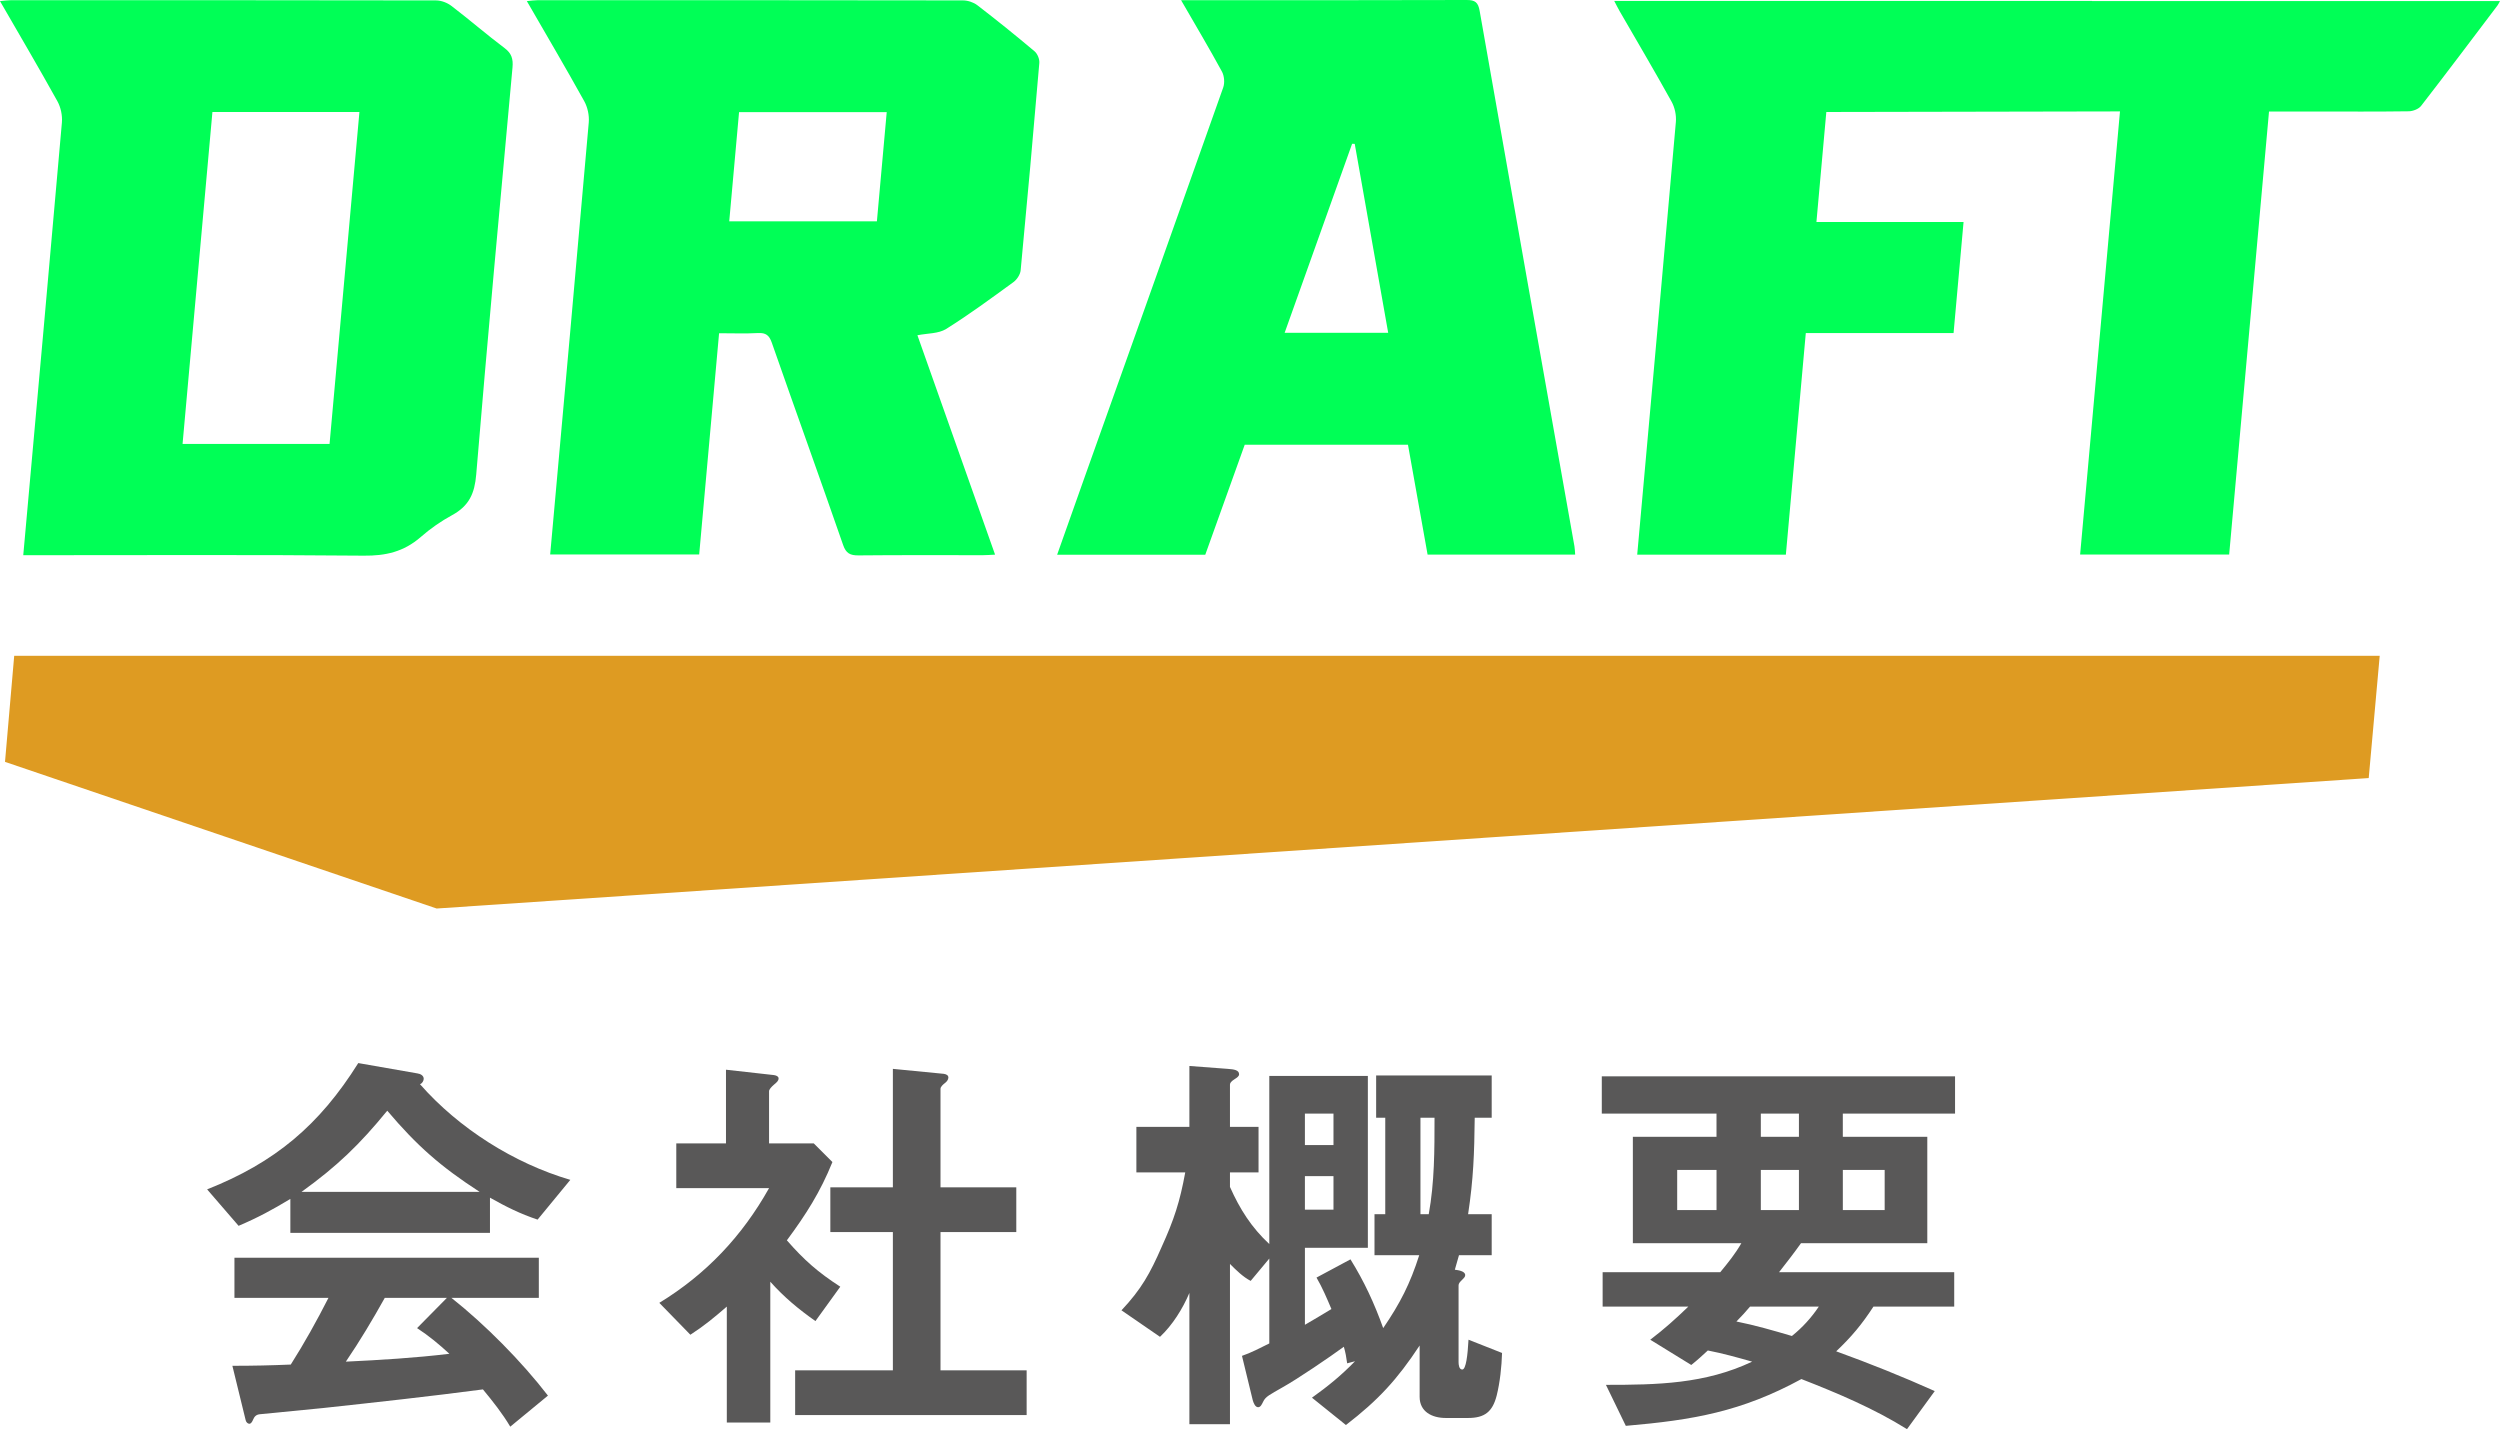 <?xml version="1.0" encoding="UTF-8"?>
<svg id="draft" data-name="draft" xmlns="http://www.w3.org/2000/svg" viewBox="0 0 267.128 152.708">
  <defs>
    <style>
      .cls-1 {
        fill: #595858;
      }

      .cls-2 {
        fill: #de9b22;
      }

      .cls-3 {
        fill: #00ff56;
      }
    </style>
  </defs>
  <g id="draft" data-name="draft">
    <g>
      <g>
        <path class="cls-1" d="M44.61,114.697c.31.044.664.222.664.575,0,.177-.133.486-.398.575,4.16,4.735,10.045,8.452,16.063,10.222l-3.496,4.248c-1.858-.619-3.363-1.371-5.089-2.345v3.761h-21.329v-3.628c-1.903,1.15-3.452,1.991-5.531,2.876l-3.363-3.895c7.257-2.876,11.992-6.858,16.151-13.496l6.328,1.106ZM31.069,145.805c1.46-2.302,2.788-4.691,4.026-7.125h-10.045v-4.292h32.524v4.292h-9.337c3.628,2.877,7.479,6.771,10.311,10.443l-4.027,3.318c-.841-1.416-1.859-2.699-2.92-3.982-5.708.753-11.373,1.372-17.081,1.991-1.283.133-5.885.575-6.77.664-.398.044-.576.266-.708.575-.089.222-.221.442-.398.442s-.354-.177-.398-.397l-1.416-5.797c2.257,0,4.16-.045,6.24-.133ZM51.247,127.352c-4.159-2.699-6.682-4.911-9.868-8.673-2.965,3.629-5.354,5.93-9.16,8.673h19.027ZM41.113,138.68c-1.283,2.302-2.655,4.603-4.159,6.814,3.717-.177,7.39-.397,11.062-.84-1.106-1.019-2.168-1.903-3.452-2.744l3.186-3.23h-6.638Z"/>
        <path class="cls-1" d="M88.945,124.167c-1.283,3.186-2.832,5.619-4.868,8.363,1.859,2.124,3.319,3.407,5.708,4.956l-2.655,3.673c-1.814-1.283-3.318-2.522-4.823-4.204v15.045h-4.646v-12.39c-1.328,1.15-2.39,2.035-3.894,3.009l-3.319-3.407c5-3.053,8.85-7.124,11.726-12.258h-9.912v-4.778h5.31v-7.877l5.133.575c.31.045.487.177.487.354,0,.266-.221.442-.487.663-.31.266-.531.531-.531.708v5.576h4.779l1.991,1.991ZM100.848,114.741c.31.045.487.178.487.398s-.177.442-.354.575-.487.398-.487.62v10.531h8.098v4.779h-8.098v14.779h9.204v4.779h-24.736v-4.779h10.443v-14.779h-6.682v-4.779h6.682v-12.656l5.443.531Z"/>
        <path class="cls-1" d="M131.422,126.822c1.062,2.389,2.301,4.336,4.204,6.106v-17.966h10.532v18.364h-6.726v8.23c.973-.575,1.903-1.106,2.833-1.682-.487-1.15-.974-2.301-1.594-3.363l3.629-1.947c1.46,2.346,2.566,4.735,3.496,7.346,1.813-2.655,2.876-4.734,3.85-7.788h-4.779v-4.381h1.15v-10.311h-.974v-4.513h12.347v4.513h-1.814c-.045,3.851-.133,6.505-.708,10.311h2.522v4.381h-3.496c-.133.531-.31,1.018-.442,1.549.31.044,1.106.133,1.106.575,0,.177-.089.266-.354.531-.222.221-.354.354-.354.575v8.187c0,.266.045.796.398.796.398,0,.575-1.549.664-3.186l3.584,1.416c-.044,1.46-.221,3.142-.575,4.558-.442,1.726-1.283,2.39-3.053,2.39h-2.39c-1.461,0-2.788-.664-2.788-2.257v-5.487c-2.39,3.629-4.425,5.841-7.876,8.496l-3.629-2.92c1.726-1.239,3.098-2.346,4.602-3.895l-.841.222c-.088-.664-.177-1.15-.354-1.771-1.505,1.106-4.956,3.452-6.549,4.337-1.372.796-1.814.974-2.08,1.549-.133.266-.266.575-.531.575-.31,0-.486-.442-.575-.753l-1.15-4.734c.929-.31,2.036-.885,2.92-1.327v-9.071l-1.991,2.389c-.841-.442-1.549-1.15-2.212-1.813v17.125h-4.336v-14.027c-.708,1.681-1.814,3.451-3.142,4.69l-4.115-2.832c2.124-2.257,3.053-3.938,4.292-6.771,1.328-2.921,1.947-4.823,2.522-7.965h-5.221v-4.868h5.664v-6.505l4.115.31c.664.045,1.195.133,1.195.576,0,.221-.221.354-.487.53-.354.222-.487.398-.487.575v4.514h3.053v4.868h-3.053v1.549ZM142.484,122.352v-3.363h-3.053v3.363h3.053ZM142.484,129.256v-3.585h-3.053v3.585h3.053ZM151.777,129.742h.885c.619-3.407.619-6.858.619-10.311h-1.504v10.311Z"/>
        <path class="cls-1" d="M171.597,147.973c5.487,0,10.576-.089,15.621-2.479-1.549-.442-3.143-.885-4.735-1.194-.575.531-1.15,1.062-1.77,1.549l-4.381-2.699c1.46-1.106,2.743-2.257,4.07-3.54h-9.159v-3.673h12.566c.841-1.018,1.594-1.947,2.257-3.098h-11.593v-11.372h8.938v-2.479h-12.258v-3.982h37.746v3.982h-11.992v2.479h9.027v11.372h-13.497c-.752,1.062-1.549,2.08-2.345,3.098h18.718v3.673h-8.629c-1.239,1.902-2.345,3.23-3.982,4.779,3.54,1.283,7.08,2.699,10.531,4.248l-2.965,4.07c-3.54-2.212-7.434-3.85-11.283-5.354-6.417,3.495-11.594,4.381-18.763,5l-2.124-4.381ZM183.413,125.007h-4.204v4.292h4.204v-4.292ZM186.997,139.61c-.486.575-.974,1.106-1.46,1.593,1.991.398,3.982.974,5.93,1.549,1.105-.885,2.079-1.947,2.876-3.142h-7.346ZM192.218,118.989h-4.071v2.479h4.071v-2.479ZM192.218,125.007h-4.071v4.292h4.071v-4.292ZM201.379,125.007h-4.47v4.292h4.47v-4.292Z"/>
      </g>
      <g>
        <path class="cls-3" d="M98.027,35.822c2.735,7.726,5.495,15.522,8.298,23.442-.525.025-.904.058-1.28.058-4.432.004-8.862-.023-13.298.023-.913.01-1.35-.223-1.658-1.111-2.507-7.222-5.101-14.407-7.623-21.623-.268-.768-.623-1.07-1.47-1.024-1.346.074-2.687.02-4.161.02-.71,7.887-1.414,15.724-2.126,23.638h-15.922c.043-.481.088-.978.133-1.475,1.34-14.893,2.69-29.787,3.99-44.68.067-.767-.126-1.634-.484-2.281-1.966-3.545-4.021-7.035-6.131-10.691.467-.041.796-.094,1.12-.094,15.156-.004,30.312-.009,45.466.019.542,0,1.151.209,1.562.525,2.07,1.592,4.103,3.23,6.098,4.911.314.265.548.828.512,1.255-.627,7.387-1.291,14.775-1.995,22.162-.04.423-.397.978-.763,1.244-2.368,1.723-4.731,3.468-7.206,5.014-.814.508-1.955.447-3.061.668ZM94.748,11.978h-15.778c-.355,3.942-.701,7.793-1.05,11.672h15.778c.352-3.915.696-7.735,1.05-11.672Z"/>
        <path class="cls-3" d="M2.485,59.325c.055-.612.097-1.078.139-1.543,1.34-14.895,2.69-29.789,3.99-44.684.067-.767-.123-1.636-.481-2.282C4.168,7.27,2.112,3.779,0,.119.464.078.791.024,1.115.024c15.158-.004,30.315-.01,45.47.021.574.001,1.212.251,1.654.589,1.924,1.471,3.754,3.06,5.69,4.515.727.547.917,1.142.833,2.057-1.33,14.5-2.672,29-3.878,43.499-.166,1.997-.745,3.346-2.583,4.343-1.182.641-2.323,1.441-3.343,2.331-1.833,1.598-3.778,2.016-6.083,1.995-11.585-.108-23.186-.05-34.781-.05-.473,0-.946,0-1.608,0ZM35.214,47.433c1.071-11.904,2.131-23.689,3.191-35.469h-15.707c-1.067,11.862-2.127,23.647-3.191,35.469h15.707Z"/>
        <path class="cls-3" d="M126.201.021c.596,0,.944,0,1.292,0,9.739,0,19.476.013,29.217-.021.916-.003,1.234.258,1.393,1.165,3.351,19.077,6.746,38.143,10.129,57.212.047.264.048.54.076.882h-15.768c-.694-3.883-1.392-7.792-2.097-11.739h-17.443c-1.399,3.902-2.801,7.81-4.216,11.755h-15.828c.983-2.774,1.945-5.501,2.916-8.225,4.951-13.897,9.913-27.79,14.829-41.696.183-.517.112-1.252-.137-1.709-1.359-2.495-2.811-4.935-4.363-7.624ZM144.755,15.373c-.094-.003-.187-.006-.281-.009-2.394,6.706-4.787,13.412-7.21,20.2h11.066c-1.201-6.781-2.388-13.486-3.575-20.191Z"/>
        <path class="cls-3" d="M226.523,11.905c-1.423,15.82-2.837,31.532-4.259,47.347h15.925c1.415-15.732,2.831-31.474,4.258-47.335h4.963c3.325,0,6.649.021,9.978-.026.429-.006,1.047-.241,1.303-.57,2.752-3.551,5.449-7.141,8.159-10.723.091-.12.151-.262.278-.486h-43.594v-.014h-51.053c.233.442.394.775.578,1.093,1.857,3.219,3.748,6.417,5.55,9.669.341.616.523,1.444.459,2.174-1.306,14.934-2.659,29.867-4.002,44.801-.042.461-.083.923-.129,1.43h15.884c.71-7.895,1.415-15.731,2.13-23.676h15.789c.359-3.993.709-7.876,1.068-11.871h-15.721c.359-3.996.709-7.879,1.057-11.752l31.379-.062Z"/>
      </g>
      <polygon class="cls-2" points="253.1 83.137 46.658 97.076 .535 81.407 1.518 70.072 254.275 70.072 253.1 83.137"/>
    </g>
  </g>
</svg>